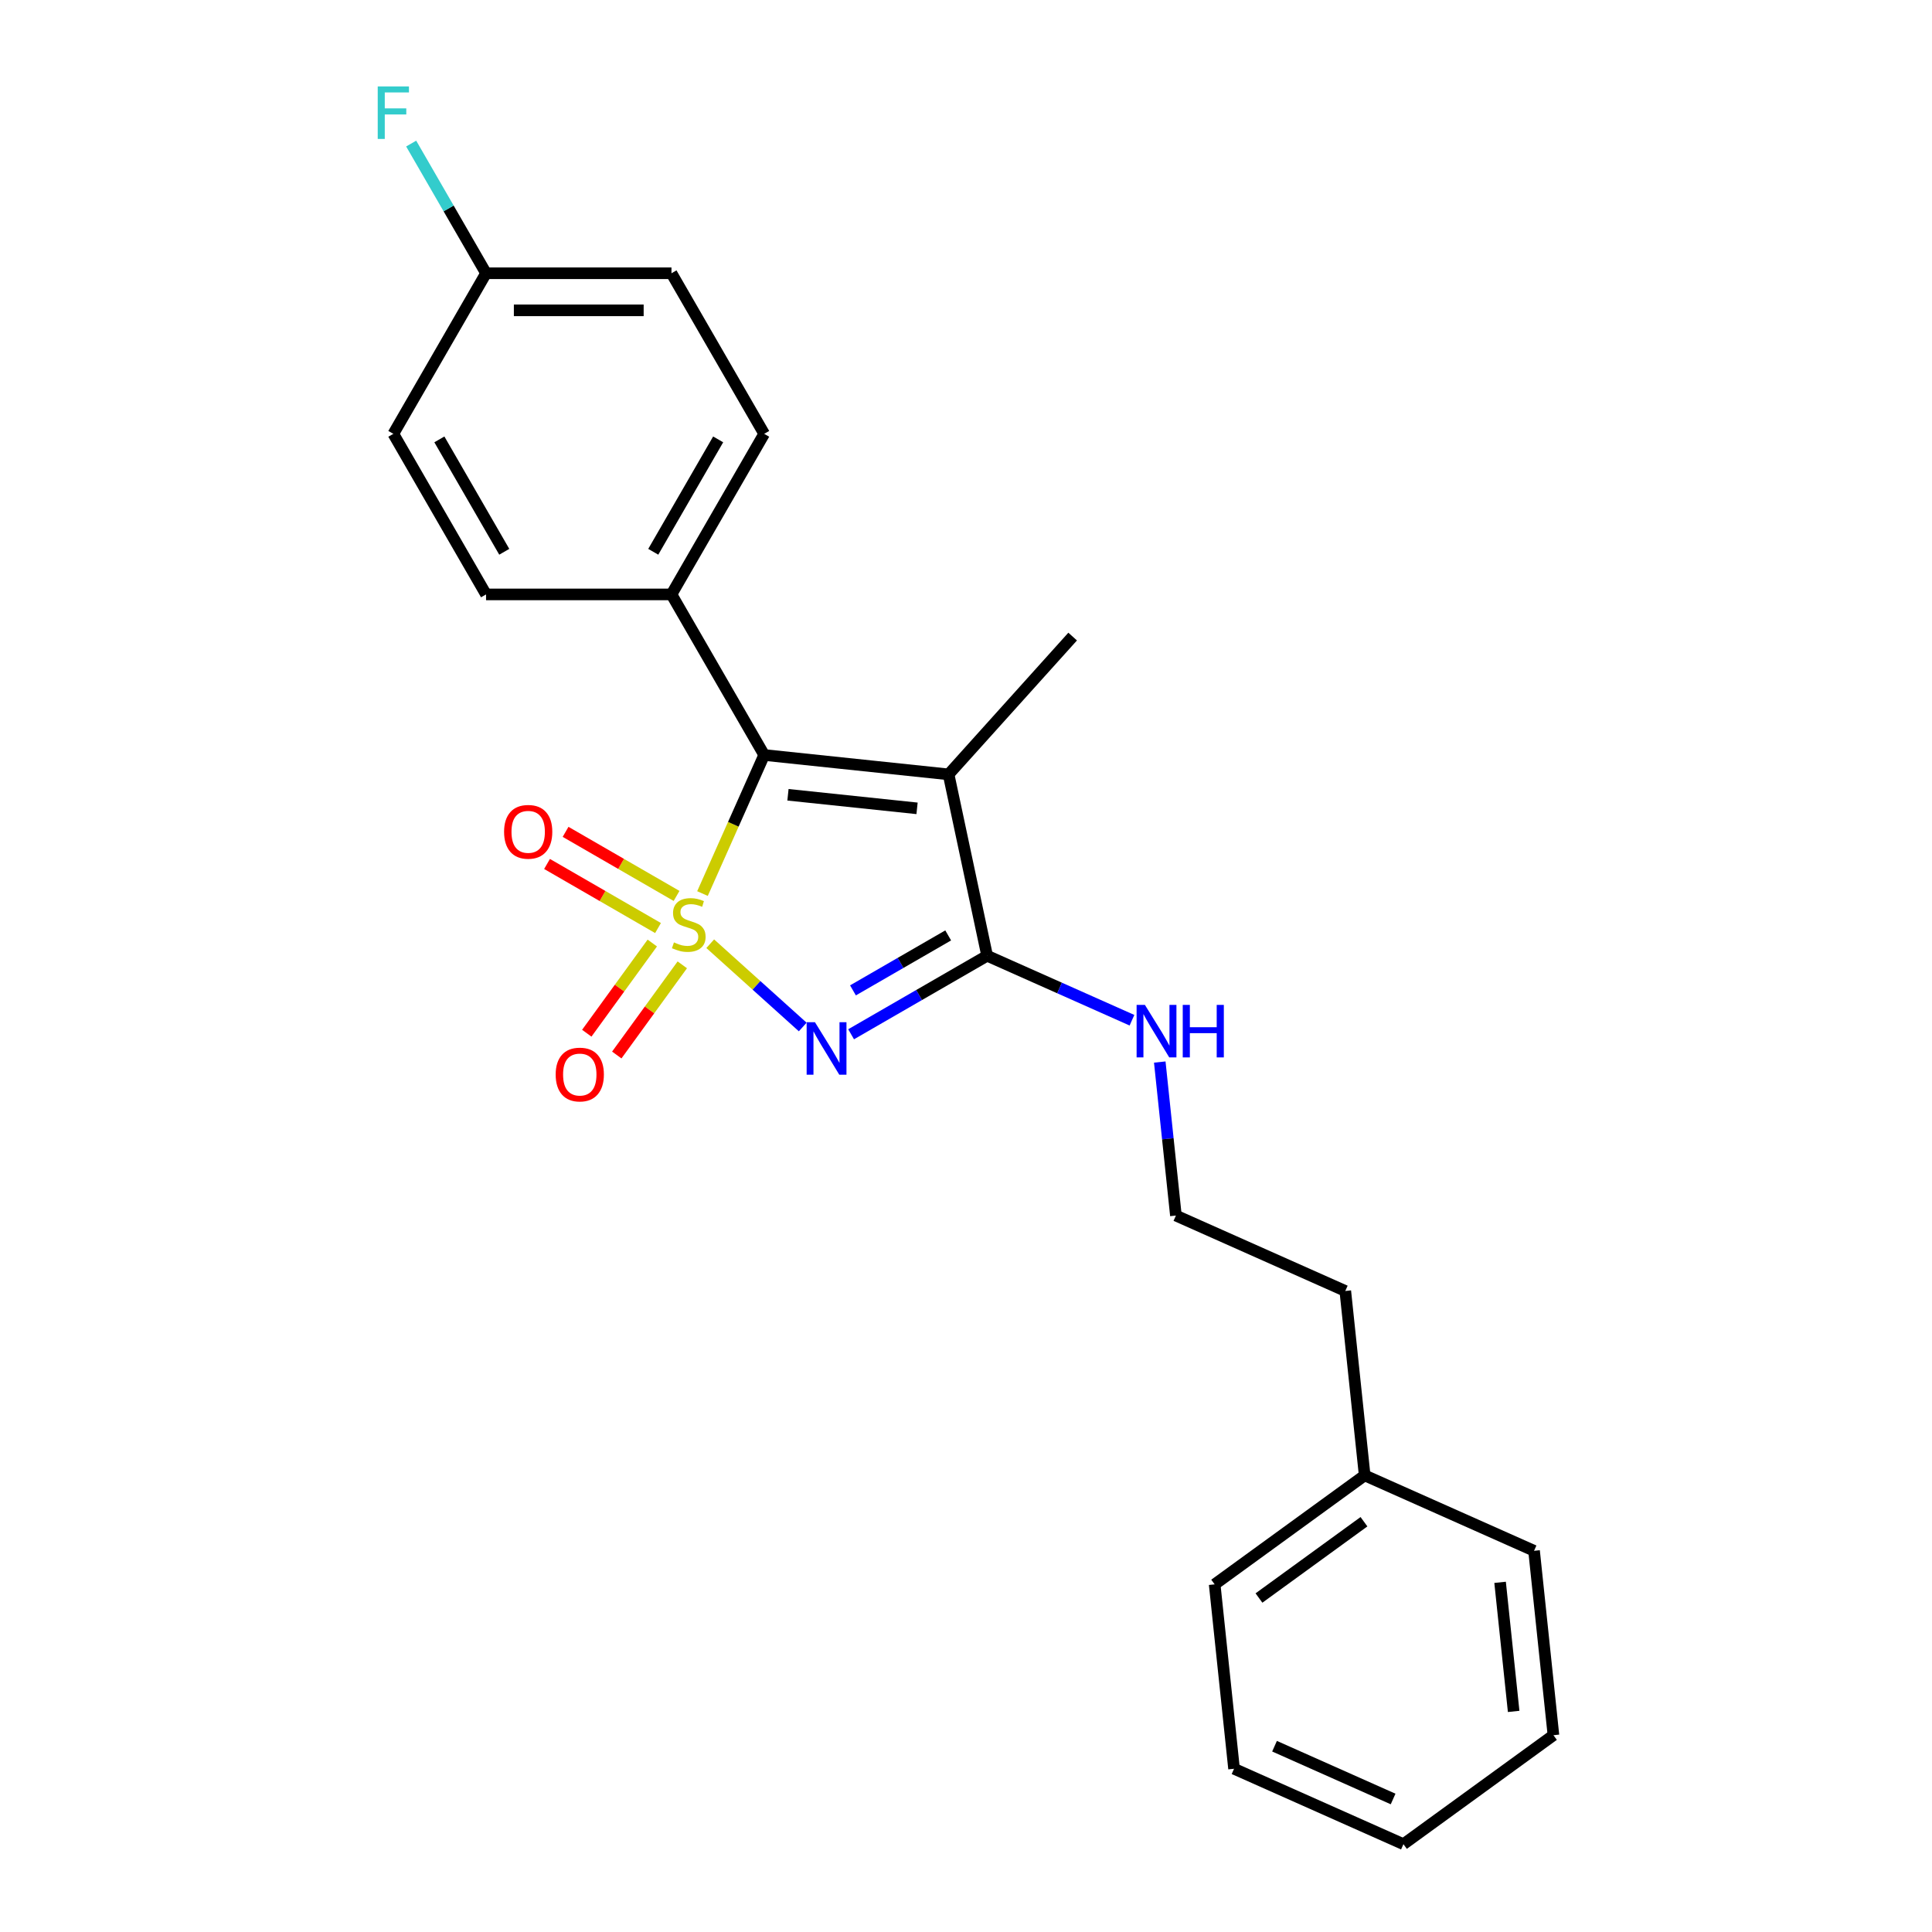 <?xml version='1.0' encoding='iso-8859-1'?>
<svg version='1.1' baseProfile='full'
              xmlns='http://www.w3.org/2000/svg'
                      xmlns:rdkit='http://www.rdkit.org/xml'
                      xmlns:xlink='http://www.w3.org/1999/xlink'
                  xml:space='preserve'
width='1000px' height='1000px' viewBox='0 0 1000 1000'>
<!-- END OF HEADER -->
<rect style='opacity:1.0;fill:#FFFFFF;stroke:none' width='1000' height='1000' x='0' y='0'> </rect>
<path class='bond-0' d='M 367.617,488.464 L 391.554,510.017' style='fill:none;fill-rule:evenodd;stroke:#CCCC00;stroke-width:6px;stroke-linecap:butt;stroke-linejoin:miter;stroke-opacity:1' />
<path class='bond-0' d='M 391.554,510.017 L 415.491,531.57' style='fill:none;fill-rule:evenodd;stroke:#0000FF;stroke-width:6px;stroke-linecap:butt;stroke-linejoin:miter;stroke-opacity:1' />
<path class='bond-1' d='M 363.605,462.506 L 379.572,426.644' style='fill:none;fill-rule:evenodd;stroke:#CCCC00;stroke-width:6px;stroke-linecap:butt;stroke-linejoin:miter;stroke-opacity:1' />
<path class='bond-1' d='M 379.572,426.644 L 395.538,390.782' style='fill:none;fill-rule:evenodd;stroke:#000000;stroke-width:6px;stroke-linecap:butt;stroke-linejoin:miter;stroke-opacity:1' />
<path class='bond-4' d='M 337.625,488.112 L 320.669,511.451' style='fill:none;fill-rule:evenodd;stroke:#CCCC00;stroke-width:6px;stroke-linecap:butt;stroke-linejoin:miter;stroke-opacity:1' />
<path class='bond-4' d='M 320.669,511.451 L 303.712,534.789' style='fill:none;fill-rule:evenodd;stroke:#FF0000;stroke-width:6px;stroke-linecap:butt;stroke-linejoin:miter;stroke-opacity:1' />
<path class='bond-4' d='M 353.154,499.395 L 336.197,522.733' style='fill:none;fill-rule:evenodd;stroke:#CCCC00;stroke-width:6px;stroke-linecap:butt;stroke-linejoin:miter;stroke-opacity:1' />
<path class='bond-4' d='M 336.197,522.733 L 319.241,546.071' style='fill:none;fill-rule:evenodd;stroke:#FF0000;stroke-width:6px;stroke-linecap:butt;stroke-linejoin:miter;stroke-opacity:1' />
<path class='bond-5' d='M 350.188,463.729 L 321.465,447.146' style='fill:none;fill-rule:evenodd;stroke:#CCCC00;stroke-width:6px;stroke-linecap:butt;stroke-linejoin:miter;stroke-opacity:1' />
<path class='bond-5' d='M 321.465,447.146 L 292.742,430.563' style='fill:none;fill-rule:evenodd;stroke:#FF0000;stroke-width:6px;stroke-linecap:butt;stroke-linejoin:miter;stroke-opacity:1' />
<path class='bond-5' d='M 340.591,480.352 L 311.868,463.769' style='fill:none;fill-rule:evenodd;stroke:#CCCC00;stroke-width:6px;stroke-linecap:butt;stroke-linejoin:miter;stroke-opacity:1' />
<path class='bond-5' d='M 311.868,463.769 L 283.145,447.186' style='fill:none;fill-rule:evenodd;stroke:#FF0000;stroke-width:6px;stroke-linecap:butt;stroke-linejoin:miter;stroke-opacity:1' />
<path class='bond-3' d='M 440.531,535.339 L 475.735,515.014' style='fill:none;fill-rule:evenodd;stroke:#0000FF;stroke-width:6px;stroke-linecap:butt;stroke-linejoin:miter;stroke-opacity:1' />
<path class='bond-3' d='M 475.735,515.014 L 510.939,494.689' style='fill:none;fill-rule:evenodd;stroke:#000000;stroke-width:6px;stroke-linecap:butt;stroke-linejoin:miter;stroke-opacity:1' />
<path class='bond-3' d='M 441.495,512.618 L 466.138,498.391' style='fill:none;fill-rule:evenodd;stroke:#0000FF;stroke-width:6px;stroke-linecap:butt;stroke-linejoin:miter;stroke-opacity:1' />
<path class='bond-3' d='M 466.138,498.391 L 490.78,484.164' style='fill:none;fill-rule:evenodd;stroke:#000000;stroke-width:6px;stroke-linecap:butt;stroke-linejoin:miter;stroke-opacity:1' />
<path class='bond-2' d='M 395.538,390.782 L 490.985,400.814' style='fill:none;fill-rule:evenodd;stroke:#000000;stroke-width:6px;stroke-linecap:butt;stroke-linejoin:miter;stroke-opacity:1' />
<path class='bond-2' d='M 407.849,411.376 L 474.662,418.398' style='fill:none;fill-rule:evenodd;stroke:#000000;stroke-width:6px;stroke-linecap:butt;stroke-linejoin:miter;stroke-opacity:1' />
<path class='bond-6' d='M 395.538,390.782 L 347.552,307.668' style='fill:none;fill-rule:evenodd;stroke:#000000;stroke-width:6px;stroke-linecap:butt;stroke-linejoin:miter;stroke-opacity:1' />
<path class='bond-10' d='M 490.985,400.814 L 555.203,329.493' style='fill:none;fill-rule:evenodd;stroke:#000000;stroke-width:6px;stroke-linecap:butt;stroke-linejoin:miter;stroke-opacity:1' />
<path class='bond-23' d='M 490.985,400.814 L 510.939,494.689' style='fill:none;fill-rule:evenodd;stroke:#000000;stroke-width:6px;stroke-linecap:butt;stroke-linejoin:miter;stroke-opacity:1' />
<path class='bond-7' d='M 510.939,494.689 L 548.423,511.378' style='fill:none;fill-rule:evenodd;stroke:#000000;stroke-width:6px;stroke-linecap:butt;stroke-linejoin:miter;stroke-opacity:1' />
<path class='bond-7' d='M 548.423,511.378 L 585.907,528.067' style='fill:none;fill-rule:evenodd;stroke:#0000FF;stroke-width:6px;stroke-linecap:butt;stroke-linejoin:miter;stroke-opacity:1' />
<path class='bond-8' d='M 347.552,307.668 L 395.538,224.553' style='fill:none;fill-rule:evenodd;stroke:#000000;stroke-width:6px;stroke-linecap:butt;stroke-linejoin:miter;stroke-opacity:1' />
<path class='bond-8' d='M 338.127,285.603 L 371.718,227.423' style='fill:none;fill-rule:evenodd;stroke:#000000;stroke-width:6px;stroke-linecap:butt;stroke-linejoin:miter;stroke-opacity:1' />
<path class='bond-9' d='M 347.552,307.668 L 251.58,307.668' style='fill:none;fill-rule:evenodd;stroke:#000000;stroke-width:6px;stroke-linecap:butt;stroke-linejoin:miter;stroke-opacity:1' />
<path class='bond-15' d='M 600.294,549.713 L 604.47,589.442' style='fill:none;fill-rule:evenodd;stroke:#0000FF;stroke-width:6px;stroke-linecap:butt;stroke-linejoin:miter;stroke-opacity:1' />
<path class='bond-15' d='M 604.47,589.442 L 608.645,629.171' style='fill:none;fill-rule:evenodd;stroke:#000000;stroke-width:6px;stroke-linecap:butt;stroke-linejoin:miter;stroke-opacity:1' />
<path class='bond-13' d='M 395.538,224.553 L 347.552,141.439' style='fill:none;fill-rule:evenodd;stroke:#000000;stroke-width:6px;stroke-linecap:butt;stroke-linejoin:miter;stroke-opacity:1' />
<path class='bond-12' d='M 251.58,307.668 L 203.594,224.553' style='fill:none;fill-rule:evenodd;stroke:#000000;stroke-width:6px;stroke-linecap:butt;stroke-linejoin:miter;stroke-opacity:1' />
<path class='bond-12' d='M 261.005,285.603 L 227.415,227.423' style='fill:none;fill-rule:evenodd;stroke:#000000;stroke-width:6px;stroke-linecap:butt;stroke-linejoin:miter;stroke-opacity:1' />
<path class='bond-11' d='M 251.58,141.439 L 203.594,224.553' style='fill:none;fill-rule:evenodd;stroke:#000000;stroke-width:6px;stroke-linecap:butt;stroke-linejoin:miter;stroke-opacity:1' />
<path class='bond-14' d='M 251.58,141.439 L 232.203,107.876' style='fill:none;fill-rule:evenodd;stroke:#000000;stroke-width:6px;stroke-linecap:butt;stroke-linejoin:miter;stroke-opacity:1' />
<path class='bond-14' d='M 232.203,107.876 L 212.825,74.314' style='fill:none;fill-rule:evenodd;stroke:#33CCCC;stroke-width:6px;stroke-linecap:butt;stroke-linejoin:miter;stroke-opacity:1' />
<path class='bond-24' d='M 251.58,141.439 L 347.552,141.439' style='fill:none;fill-rule:evenodd;stroke:#000000;stroke-width:6px;stroke-linecap:butt;stroke-linejoin:miter;stroke-opacity:1' />
<path class='bond-24' d='M 265.976,160.634 L 333.157,160.634' style='fill:none;fill-rule:evenodd;stroke:#000000;stroke-width:6px;stroke-linecap:butt;stroke-linejoin:miter;stroke-opacity:1' />
<path class='bond-17' d='M 608.645,629.171 L 696.32,668.206' style='fill:none;fill-rule:evenodd;stroke:#000000;stroke-width:6px;stroke-linecap:butt;stroke-linejoin:miter;stroke-opacity:1' />
<path class='bond-16' d='M 706.352,763.653 L 696.32,668.206' style='fill:none;fill-rule:evenodd;stroke:#000000;stroke-width:6px;stroke-linecap:butt;stroke-linejoin:miter;stroke-opacity:1' />
<path class='bond-18' d='M 706.352,763.653 L 628.709,820.064' style='fill:none;fill-rule:evenodd;stroke:#000000;stroke-width:6px;stroke-linecap:butt;stroke-linejoin:miter;stroke-opacity:1' />
<path class='bond-18' d='M 705.988,787.643 L 651.638,827.131' style='fill:none;fill-rule:evenodd;stroke:#000000;stroke-width:6px;stroke-linecap:butt;stroke-linejoin:miter;stroke-opacity:1' />
<path class='bond-19' d='M 706.352,763.653 L 794.027,802.688' style='fill:none;fill-rule:evenodd;stroke:#000000;stroke-width:6px;stroke-linecap:butt;stroke-linejoin:miter;stroke-opacity:1' />
<path class='bond-20' d='M 628.709,820.064 L 638.741,915.51' style='fill:none;fill-rule:evenodd;stroke:#000000;stroke-width:6px;stroke-linecap:butt;stroke-linejoin:miter;stroke-opacity:1' />
<path class='bond-21' d='M 794.027,802.688 L 804.059,898.134' style='fill:none;fill-rule:evenodd;stroke:#000000;stroke-width:6px;stroke-linecap:butt;stroke-linejoin:miter;stroke-opacity:1' />
<path class='bond-21' d='M 776.443,819.011 L 783.465,885.824' style='fill:none;fill-rule:evenodd;stroke:#000000;stroke-width:6px;stroke-linecap:butt;stroke-linejoin:miter;stroke-opacity:1' />
<path class='bond-25' d='M 638.741,915.51 L 726.416,954.545' style='fill:none;fill-rule:evenodd;stroke:#000000;stroke-width:6px;stroke-linecap:butt;stroke-linejoin:miter;stroke-opacity:1' />
<path class='bond-25' d='M 659.699,903.83 L 721.072,931.155' style='fill:none;fill-rule:evenodd;stroke:#000000;stroke-width:6px;stroke-linecap:butt;stroke-linejoin:miter;stroke-opacity:1' />
<path class='bond-22' d='M 804.059,898.134 L 726.416,954.545' style='fill:none;fill-rule:evenodd;stroke:#000000;stroke-width:6px;stroke-linecap:butt;stroke-linejoin:miter;stroke-opacity:1' />
<path  class='atom-0' d='M 348.825 487.786
Q 349.132 487.901, 350.399 488.438
Q 351.666 488.976, 353.048 489.321
Q 354.468 489.628, 355.85 489.628
Q 358.422 489.628, 359.92 488.4
Q 361.417 487.133, 361.417 484.945
Q 361.417 483.448, 360.649 482.526
Q 359.92 481.605, 358.768 481.106
Q 357.616 480.607, 355.697 480.031
Q 353.278 479.302, 351.82 478.611
Q 350.399 477.92, 349.363 476.461
Q 348.365 475.002, 348.365 472.545
Q 348.365 469.129, 350.668 467.017
Q 353.01 464.906, 357.616 464.906
Q 360.764 464.906, 364.334 466.403
L 363.451 469.359
Q 360.188 468.015, 357.731 468.015
Q 355.083 468.015, 353.624 469.129
Q 352.165 470.203, 352.203 472.085
Q 352.203 473.543, 352.933 474.426
Q 353.701 475.309, 354.776 475.808
Q 355.889 476.307, 357.731 476.883
Q 360.188 477.651, 361.647 478.419
Q 363.106 479.186, 364.142 480.76
Q 365.217 482.296, 365.217 484.945
Q 365.217 488.707, 362.684 490.742
Q 360.188 492.738, 356.004 492.738
Q 353.585 492.738, 351.743 492.2
Q 349.939 491.701, 347.789 490.818
L 348.825 487.786
' fill='#CCCC00'/>
<path  class='atom-1' d='M 421.816 529.085
L 430.723 543.481
Q 431.606 544.902, 433.026 547.474
Q 434.446 550.046, 434.523 550.199
L 434.523 529.085
L 438.132 529.085
L 438.132 556.265
L 434.408 556.265
L 424.849 540.525
Q 423.736 538.683, 422.546 536.571
Q 421.394 534.46, 421.049 533.807
L 421.049 556.265
L 417.517 556.265
L 417.517 529.085
L 421.816 529.085
' fill='#0000FF'/>
<path  class='atom-5' d='M 287.616 556.177
Q 287.616 549.651, 290.84 546.004
Q 294.065 542.357, 300.092 542.357
Q 306.119 542.357, 309.344 546.004
Q 312.568 549.651, 312.568 556.177
Q 312.568 562.78, 309.305 566.542
Q 306.042 570.266, 300.092 570.266
Q 294.103 570.266, 290.84 566.542
Q 287.616 562.818, 287.616 556.177
M 300.092 567.195
Q 304.238 567.195, 306.465 564.431
Q 308.73 561.628, 308.73 556.177
Q 308.73 550.841, 306.465 548.154
Q 304.238 545.428, 300.092 545.428
Q 295.946 545.428, 293.681 548.115
Q 291.455 550.803, 291.455 556.177
Q 291.455 561.667, 293.681 564.431
Q 295.946 567.195, 300.092 567.195
' fill='#FF0000'/>
<path  class='atom-6' d='M 260.912 430.548
Q 260.912 424.022, 264.137 420.375
Q 267.362 416.728, 273.389 416.728
Q 279.416 416.728, 282.64 420.375
Q 285.865 424.022, 285.865 430.548
Q 285.865 437.151, 282.602 440.913
Q 279.339 444.636, 273.389 444.636
Q 267.4 444.636, 264.137 440.913
Q 260.912 437.189, 260.912 430.548
M 273.389 441.565
Q 277.535 441.565, 279.761 438.801
Q 282.026 435.999, 282.026 430.548
Q 282.026 425.212, 279.761 422.524
Q 277.535 419.799, 273.389 419.799
Q 269.243 419.799, 266.978 422.486
Q 264.751 425.173, 264.751 430.548
Q 264.751 436.037, 266.978 438.801
Q 269.243 441.565, 273.389 441.565
' fill='#FF0000'/>
<path  class='atom-8' d='M 592.606 520.135
L 601.512 534.53
Q 602.395 535.951, 603.815 538.523
Q 605.236 541.095, 605.312 541.249
L 605.312 520.135
L 608.921 520.135
L 608.921 547.314
L 605.197 547.314
L 595.638 531.575
Q 594.525 529.732, 593.335 527.62
Q 592.183 525.509, 591.838 524.856
L 591.838 547.314
L 588.306 547.314
L 588.306 520.135
L 592.606 520.135
' fill='#0000FF'/>
<path  class='atom-8' d='M 612.184 520.135
L 615.869 520.135
L 615.869 531.69
L 629.766 531.69
L 629.766 520.135
L 633.451 520.135
L 633.451 547.314
L 629.766 547.314
L 629.766 534.761
L 615.869 534.761
L 615.869 547.314
L 612.184 547.314
L 612.184 520.135
' fill='#0000FF'/>
<path  class='atom-15' d='M 195.513 44.735
L 211.675 44.735
L 211.675 47.845
L 199.16 47.845
L 199.16 56.098
L 210.293 56.098
L 210.293 59.246
L 199.16 59.246
L 199.16 71.914
L 195.513 71.914
L 195.513 44.735
' fill='#33CCCC'/>
</svg>
